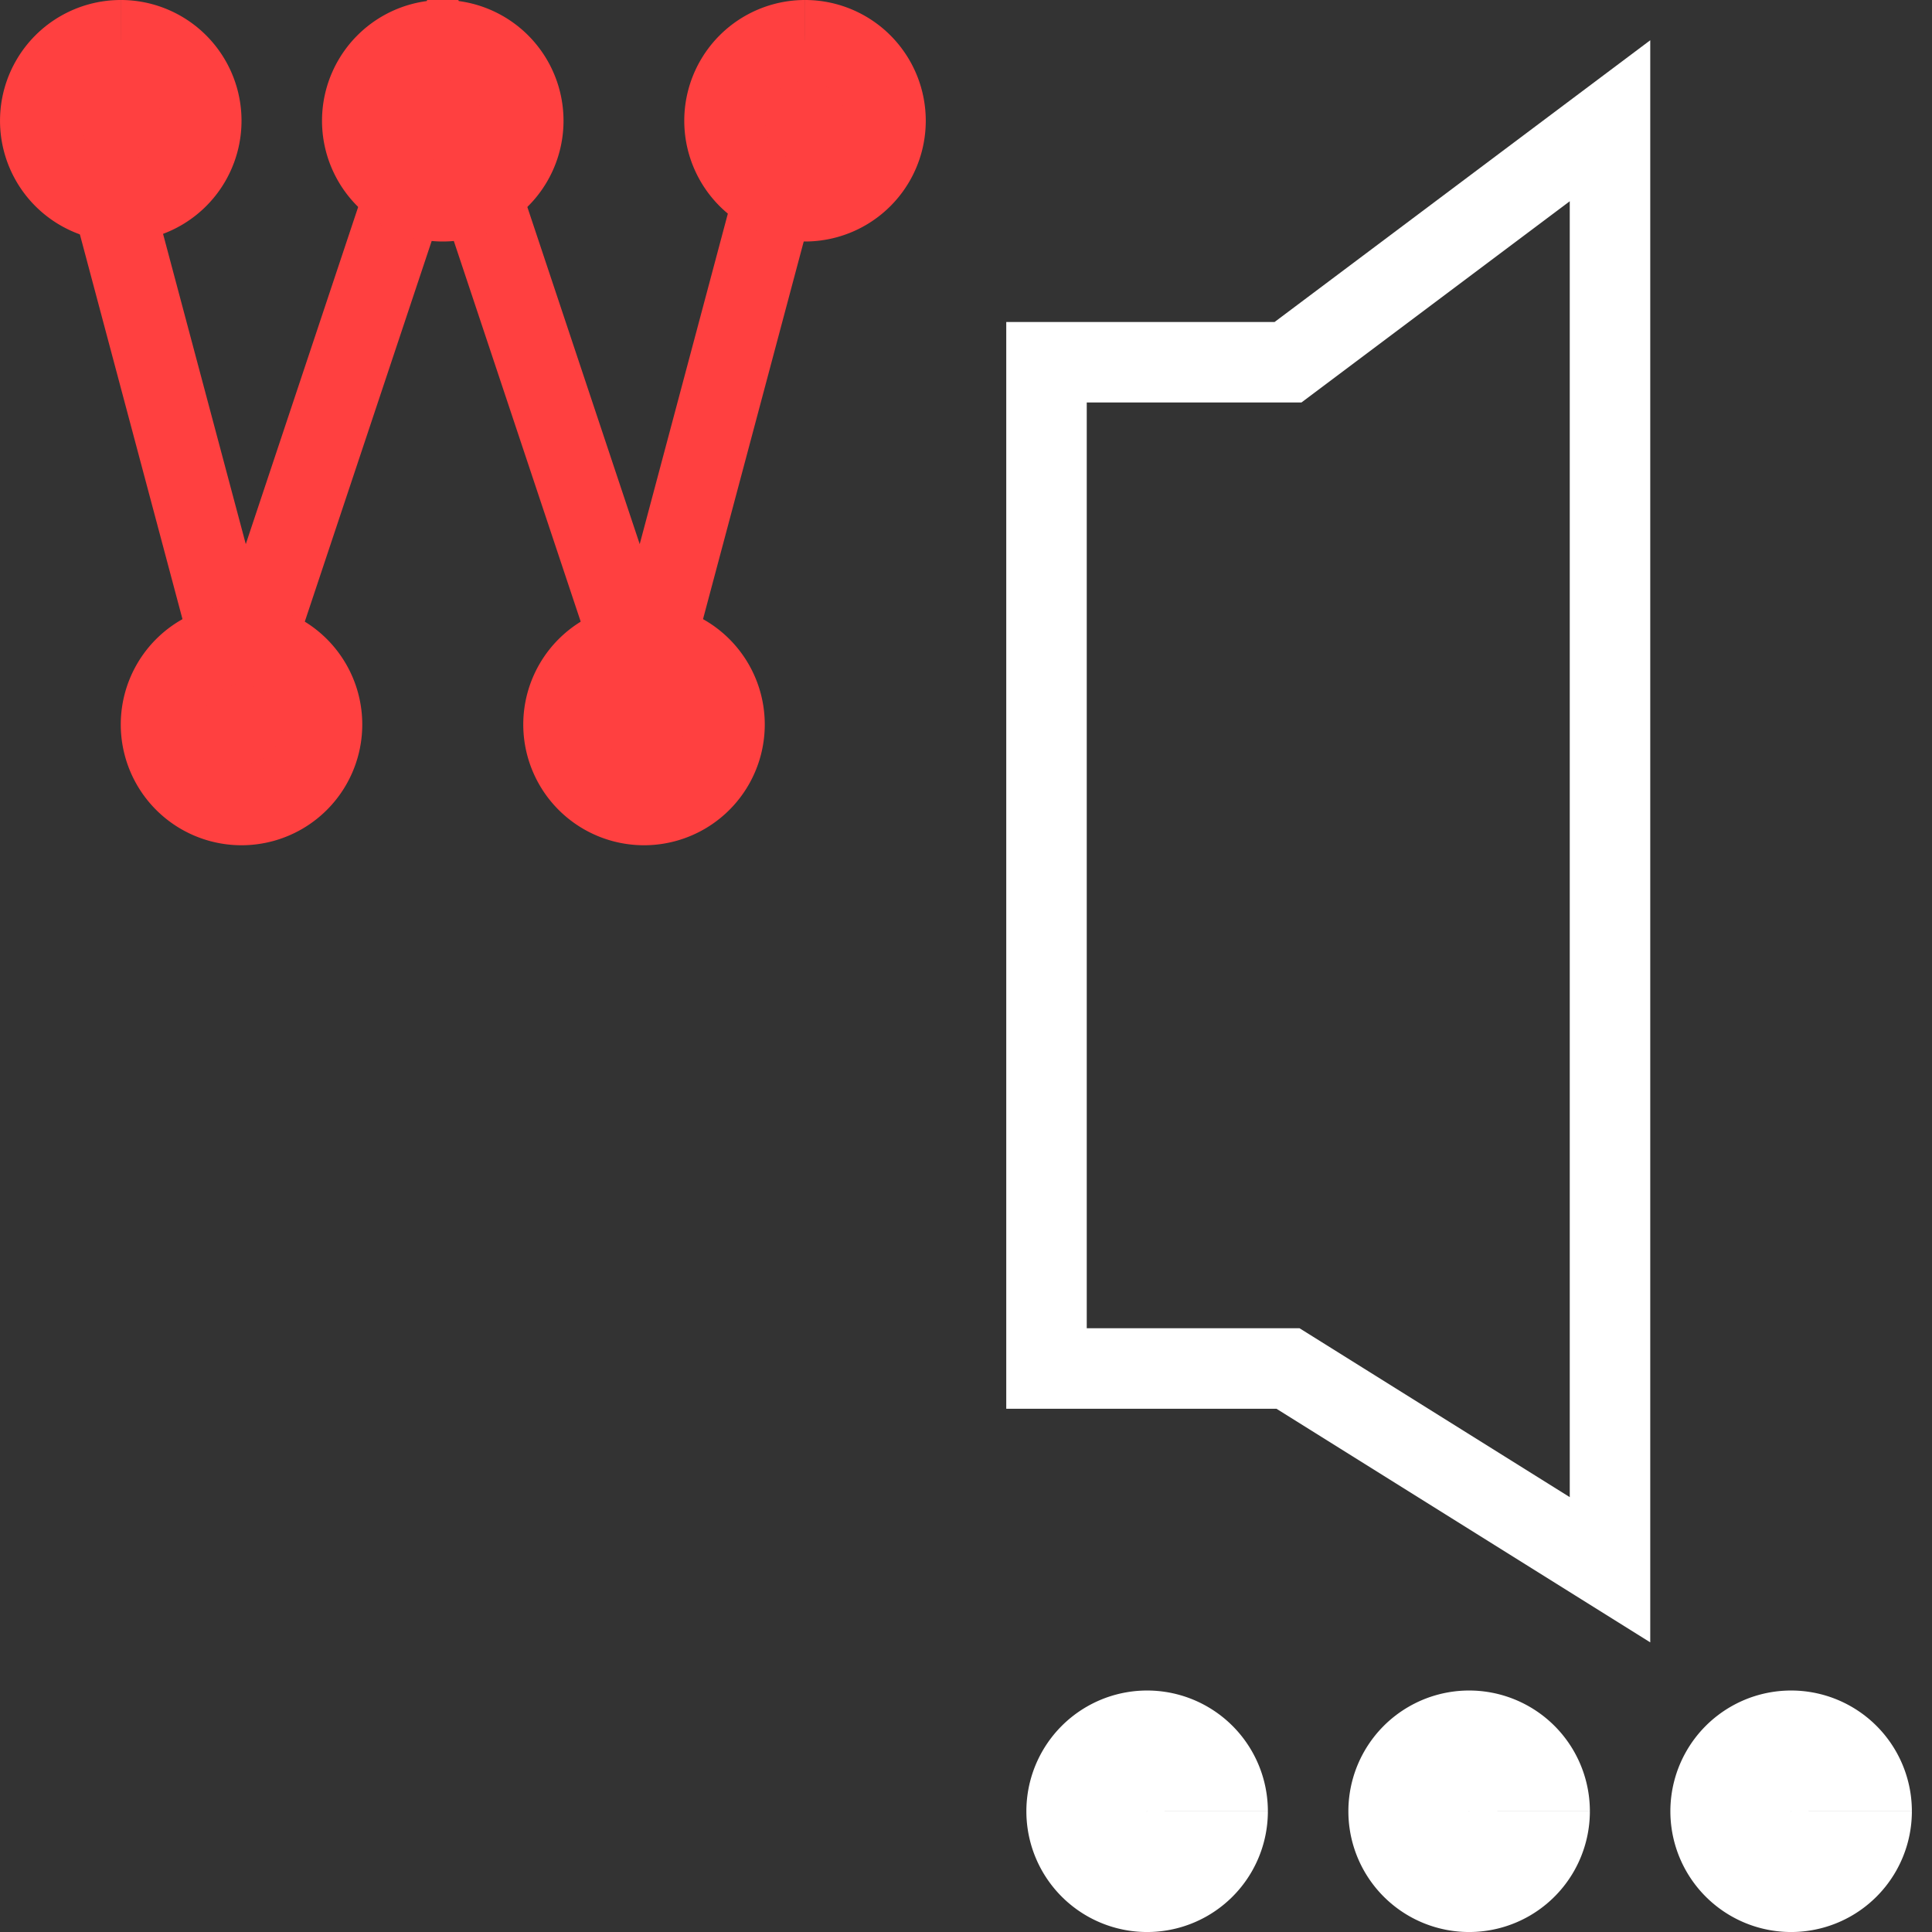 <svg xmlns="http://www.w3.org/2000/svg" style="background:#B0B0B0" width="80" height="80" viewBox="0 0 48.00 48.00">
  <rect x="0" y="0" width="48.00" height="48.00" fill="#333333" stroke="none"/>
  <path style="stroke-width:2;stroke:#FF4040;fill:none" d="M2,2 6,17 L11,2 L16,17 L20,2  " />
  <path style="stroke-width:2;stroke:#FFFFFF;fill:none" d="M26,10 l0,24  l6,0 l8,5 l0,-36 l-8,6 l-7,0  " />
  <path style="stroke-width:2;stroke:#FF4040;fill:#FF4040" d="M6,16 m0,0 a2,2,0 1 0 0.001,0 " />
  <path style="stroke-width:2;stroke:#FF4040;fill:#FF4040" d="M16,16 m0,0 a2,2,0 1 0 0.001,0 " />
  <path style="stroke-width:2;stroke:#FF4040;fill:#FF4040" d="M3,1 m0,0 a2,2,0 1 0 0.001,0 " />
  <path style="stroke-width:2;stroke:#FF4040;fill:#FF4040" d="M11,1 m0,0 a2,2,0 1 0 0.001,0" />
  <path style="stroke-width:2;stroke:#FF4040;fill:#FF4040" d="M20,1 m0,0 a2,2,0 1 0 0.001,0" />
  <path style="stroke-width:3;stroke:#FFFFFF;fill:none" d="             M30,45 a1.5,1.5,0 1 0 0,0.001             M38,45 a1.5,1.5,0 1 0 0,0.001             M46,45 a1.5,1.5,0 1 0 0,0.001 " />
</svg>